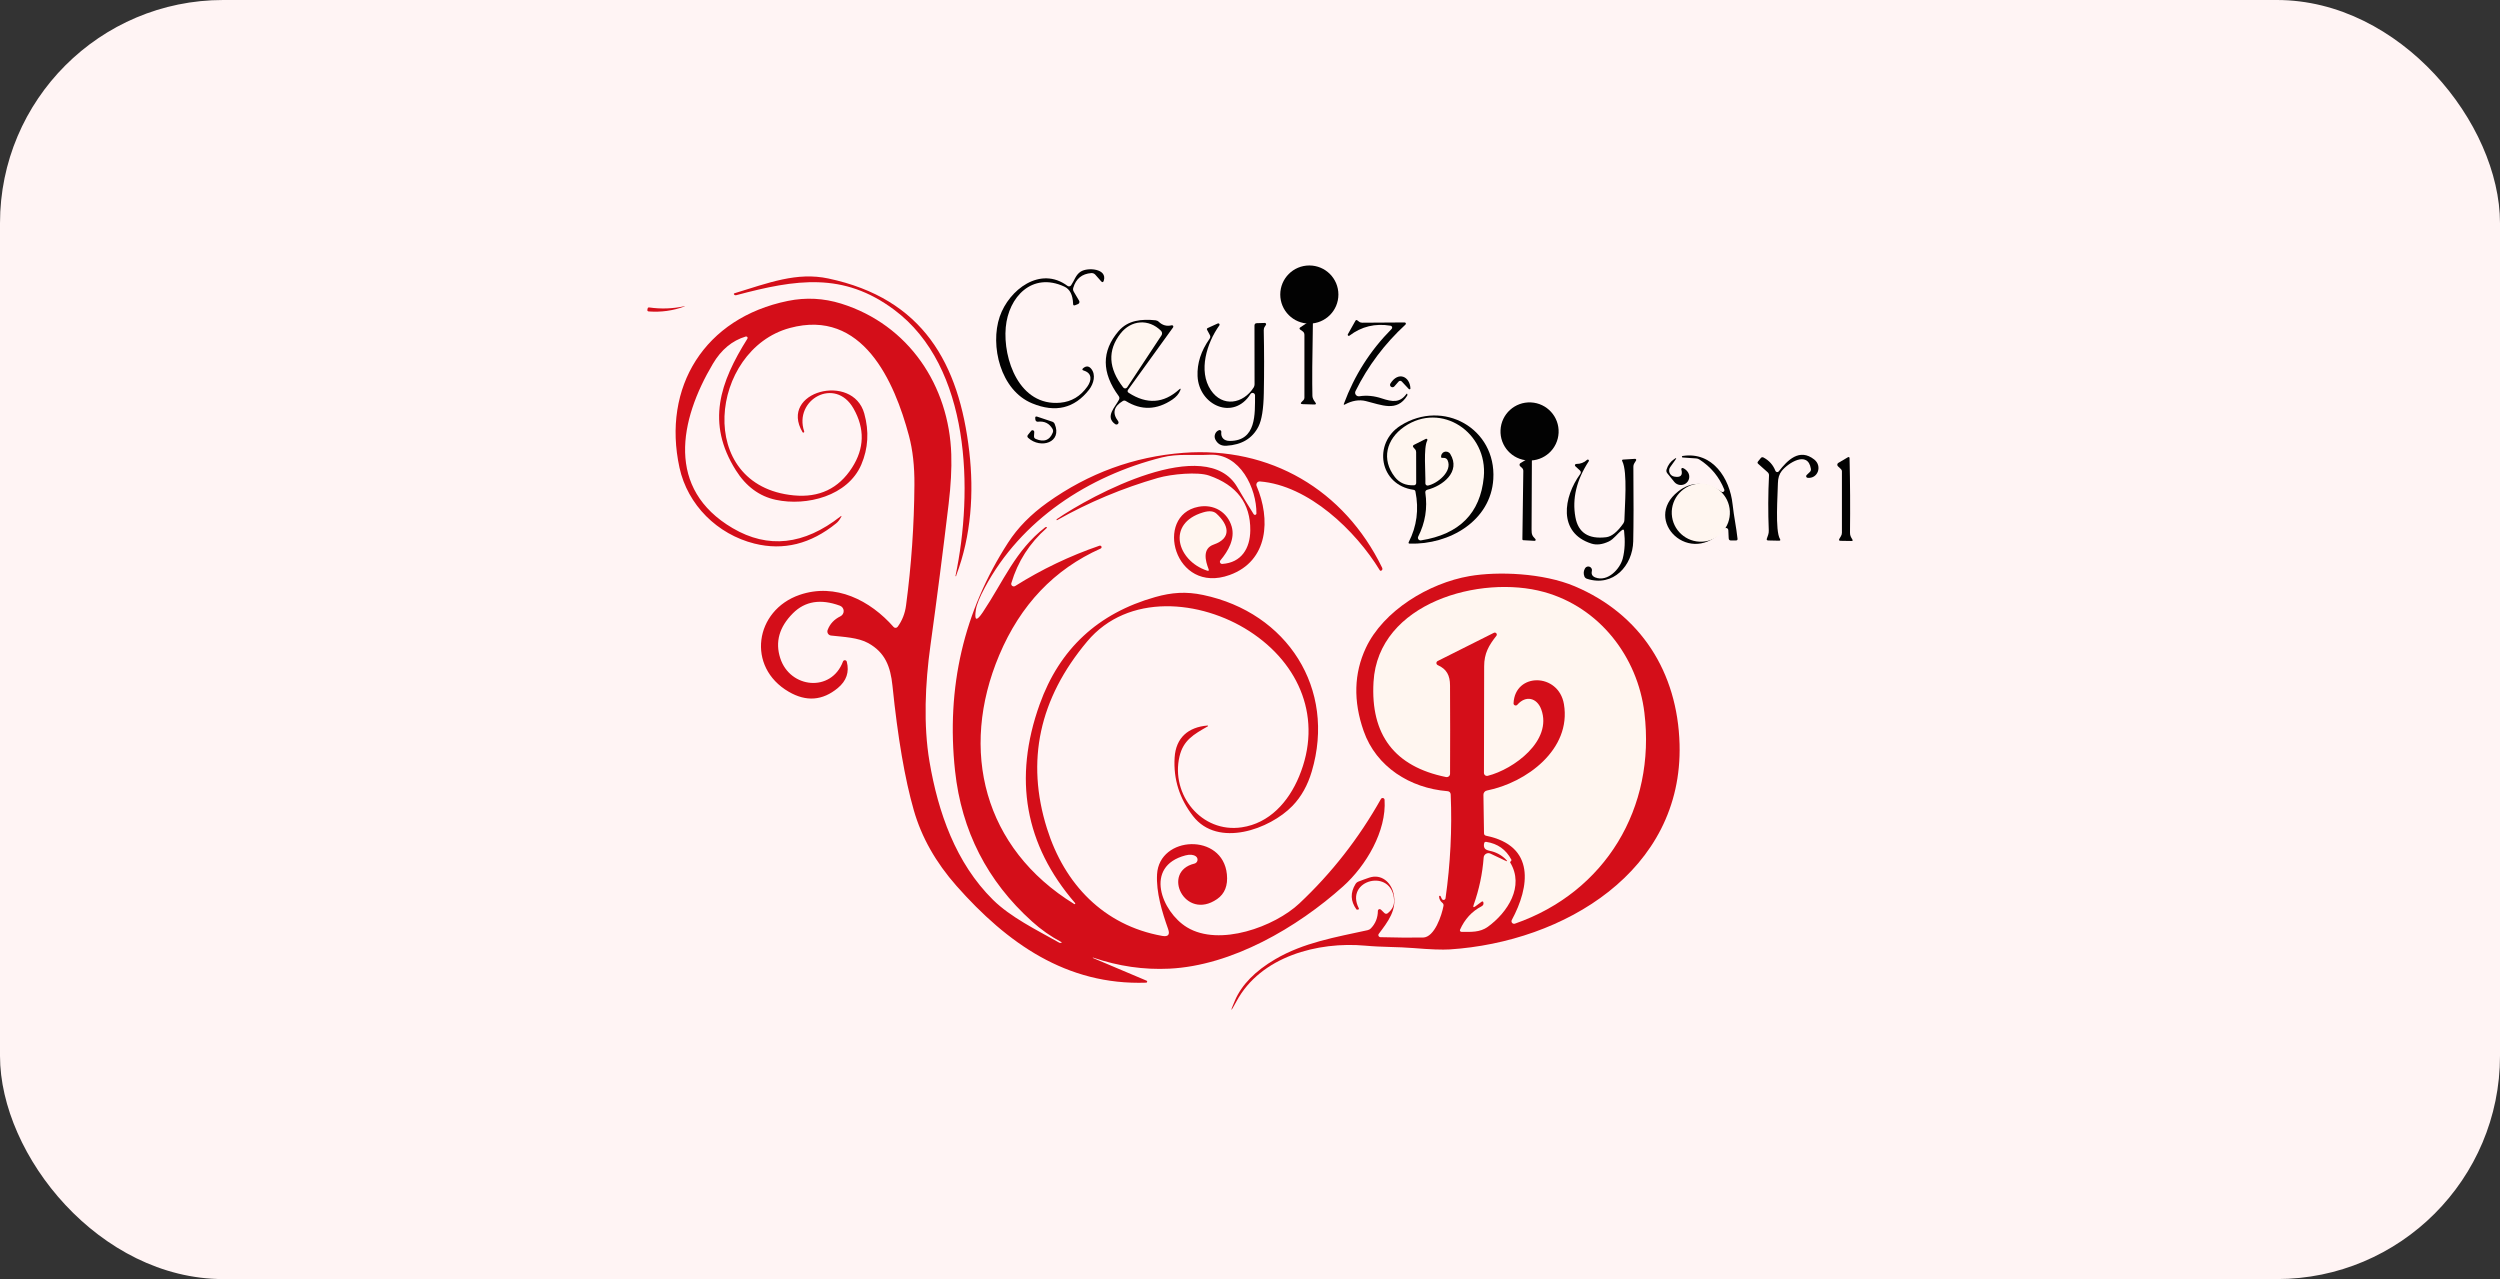 <?xml version="1.0" encoding="UTF-8"?>
<svg width="86px" height="44px" viewBox="0 0 86 44" version="1.1" xmlns="http://www.w3.org/2000/svg" xmlns:xlink="http://www.w3.org/1999/xlink">
    <rect x="0" y="0" width="86" height="44" fill="#333333" stroke="none"/>
    <title>Group 55</title>
    <g id="Entegrasyonlar" stroke="none" stroke-width="1" fill="none" fill-rule="evenodd">
        <g id="Group-59">
            <rect id="Rectangle-Copy-56" fill="#FFF4F4" x="0" y="0" width="86" height="44" rx="7.679"></rect>
            <g id="59ed4bad-0879-4c48-b101-1bc5541d1e63" transform="translate(22.268, 9.263)" fill-rule="nonzero">
                <path d="M14.578,0.551 C14.694,0.382 14.736,0.191 14.908,0.081 C15.151,-0.076 15.833,-0.022 15.702,0.393 C15.683,0.453 15.653,0.459 15.611,0.413 L15.41,0.186 C15.376,0.147 15.325,0.127 15.273,0.131 C14.951,0.155 14.744,0.325 14.652,0.639 C14.639,0.684 14.644,0.727 14.668,0.768 L14.854,1.083 C14.866,1.103 14.868,1.127 14.861,1.149 C14.853,1.171 14.837,1.189 14.815,1.197 L14.715,1.237 C14.671,1.254 14.648,1.24 14.647,1.193 C14.637,0.883 14.537,0.684 14.345,0.596 C13.234,0.082 12.423,0.956 12.33,1.998 C12.231,3.084 12.794,4.72 14.208,4.59 C14.59,4.555 14.899,4.371 15.135,4.038 C15.285,3.828 15.311,3.576 15.014,3.485 C14.955,3.468 14.949,3.439 14.996,3.4 C15.097,3.319 15.187,3.326 15.266,3.419 C15.438,3.623 15.357,3.934 15.197,4.141 C14.694,4.785 14.042,4.943 13.24,4.613 C12.144,4.166 11.783,2.62 12.123,1.628 C12.442,0.702 13.521,-0.126 14.455,0.572 C14.474,0.586 14.498,0.592 14.521,0.588 C14.544,0.584 14.565,0.57 14.578,0.551 Z" id="Path" fill="#020202"></path>
                <path d="M10.632,10.514 C10.627,10.525 10.625,10.537 10.624,10.548 C10.623,10.557 10.619,10.56 10.612,10.559 C10.61,10.559 10.608,10.558 10.606,10.557 C10.602,10.556 10.6,10.554 10.601,10.549 C11.211,7.636 11.133,3.356 8.485,1.388 C6.741,0.09 5.116,0.343 3.069,0.889 C3.045,0.896 3.025,0.896 3.009,0.888 C2.996,0.882 2.986,0.873 2.98,0.862 C2.971,0.844 2.976,0.832 2.995,0.826 C4.171,0.467 5.142,0.086 6.227,0.317 C9.489,1.009 10.726,3.243 11.076,6.277 C11.239,7.691 11.141,9.17 10.632,10.514 Z" id="Path" fill="#D40E19"></path>
                <ellipse id="Oval" fill="#020202" cx="22.773" cy="0.869" rx="1" ry="1"></ellipse>
                <path d="M11.303,11.708 C11.243,12.094 11.322,12.124 11.54,11.799 C12.254,10.732 12.657,9.675 13.685,8.878 C13.699,8.868 13.712,8.865 13.725,8.868 C13.752,8.874 13.755,8.886 13.735,8.904 C13.148,9.421 12.744,10.052 12.522,10.797 C12.511,10.832 12.523,10.87 12.553,10.892 C12.582,10.914 12.623,10.916 12.654,10.896 C13.566,10.322 14.532,9.86 15.554,9.509 C15.572,9.503 15.592,9.506 15.607,9.518 C15.622,9.529 15.629,9.548 15.626,9.567 C15.623,9.586 15.611,9.601 15.593,9.608 C13.998,10.321 12.836,11.542 12.106,13.272 C10.722,16.549 11.574,19.923 14.684,21.835 C14.694,21.843 14.708,21.842 14.716,21.833 C14.724,21.823 14.723,21.809 14.714,21.801 C12.987,19.799 12.581,17.521 13.497,14.965 C14.179,13.061 15.504,11.832 17.472,11.276 C18.039,11.116 18.53,11.079 19.121,11.204 C22.014,11.812 23.701,14.43 22.856,17.277 C22.715,17.754 22.493,18.149 22.192,18.46 C21.417,19.262 19.627,19.915 18.772,18.81 C18.305,18.207 18.094,17.537 18.139,16.799 C18.181,16.114 18.606,15.751 19.27,15.695 C19.278,15.694 19.285,15.698 19.287,15.705 C19.289,15.713 19.286,15.721 19.279,15.724 C18.792,16.001 18.437,16.201 18.306,16.762 C18.001,18.066 19.058,19.404 20.448,19.197 C21.397,19.058 22.056,18.326 22.42,17.448 C23.24,15.478 22.456,13.577 20.711,12.45 C19.04,11.371 16.536,11.123 15.129,12.805 C13.48,14.772 13.019,16.915 13.747,19.234 C14.347,21.151 15.699,22.571 17.711,22.932 C17.917,22.969 17.985,22.89 17.915,22.695 C17.708,22.108 17.499,21.434 17.535,20.81 C17.612,19.482 19.795,19.379 19.937,20.813 C19.976,21.2 19.863,21.484 19.599,21.666 C18.489,22.431 17.666,20.722 18.82,20.445 C18.874,20.432 18.915,20.389 18.925,20.335 C18.936,20.281 18.913,20.226 18.868,20.194 C18.781,20.134 18.664,20.124 18.514,20.162 C17.072,20.539 17.694,22.105 18.562,22.635 C19.68,23.317 21.584,22.611 22.429,21.816 C23.543,20.77 24.478,19.572 25.236,18.223 C25.25,18.197 25.28,18.184 25.309,18.19 C25.338,18.196 25.359,18.22 25.361,18.249 C25.433,19.325 24.724,20.518 23.938,21.225 C22.355,22.646 20.108,23.955 17.959,24.059 C17.078,24.102 16.206,23.976 15.343,23.681 C15.336,23.679 15.33,23.679 15.326,23.682 C15.322,23.687 15.32,23.689 15.322,23.689 L17.174,24.472 C17.189,24.479 17.199,24.495 17.195,24.512 C17.192,24.529 17.177,24.541 17.16,24.541 C14.416,24.636 12.37,23.173 10.638,21.215 C9.923,20.405 9.432,19.537 9.167,18.61 C8.859,17.538 8.615,16.11 8.433,14.328 C8.364,13.655 8.175,13.182 7.604,12.862 C7.251,12.665 6.746,12.648 6.322,12.6 C6.277,12.596 6.238,12.571 6.214,12.533 C6.191,12.496 6.187,12.449 6.203,12.408 C6.281,12.199 6.428,12.043 6.642,11.938 C6.714,11.903 6.759,11.828 6.755,11.748 C6.751,11.669 6.699,11.6 6.623,11.572 C5.962,11.33 5.424,11.417 5.008,11.834 C4.538,12.305 4.393,12.819 4.572,13.376 C4.905,14.419 6.33,14.566 6.731,13.492 C6.742,13.464 6.769,13.447 6.798,13.448 C6.828,13.45 6.853,13.47 6.861,13.498 C6.954,13.856 6.851,14.158 6.551,14.407 C6.027,14.84 5.466,14.883 4.866,14.534 C3.4,13.683 3.695,11.732 5.237,11.201 C6.476,10.775 7.672,11.395 8.472,12.306 C8.49,12.326 8.515,12.337 8.543,12.335 C8.57,12.334 8.595,12.321 8.611,12.299 C8.767,12.086 8.864,11.84 8.9,11.563 C9.083,10.185 9.179,8.802 9.188,7.414 C9.193,6.776 9.13,6.213 9,5.727 C8.503,3.864 7.406,1.341 4.901,2.02 C2.144,2.768 1.622,7.452 5.038,7.778 C5.913,7.862 6.58,7.544 7.042,6.825 C7.469,6.162 7.486,5.483 7.093,4.79 C6.464,3.683 5.026,4.482 5.397,5.581 C5.4,5.596 5.393,5.611 5.379,5.617 C5.365,5.623 5.349,5.618 5.34,5.606 C4.511,4.199 7.069,3.538 7.464,4.965 C7.633,5.577 7.599,6.161 7.361,6.719 C6.899,7.798 5.484,8.159 4.421,7.931 C3.854,7.81 3.395,7.471 3.044,6.913 C2.017,5.281 2.501,3.889 3.442,2.389 C3.454,2.371 3.453,2.347 3.44,2.33 C3.426,2.313 3.404,2.307 3.383,2.314 C2.918,2.454 2.542,2.766 2.256,3.25 C1.101,5.195 0.635,7.556 2.936,8.906 C4.154,9.621 5.39,9.486 6.645,8.502 C6.681,8.474 6.689,8.48 6.667,8.521 C6.616,8.616 6.561,8.688 6.5,8.737 C5.623,9.451 4.685,9.685 3.687,9.437 C2.408,9.118 1.385,8.105 1.106,6.823 C0.504,4.057 1.968,1.672 4.837,1.088 C5.456,0.962 6.066,0.994 6.667,1.181 C8.999,1.909 10.382,4.012 10.456,6.366 C10.472,6.867 10.441,7.436 10.365,8.072 C10.171,9.702 9.962,11.33 9.737,12.956 C9.559,14.238 9.493,15.678 9.706,16.933 C10.002,18.679 10.609,20.423 11.891,21.691 C12.497,22.288 13.381,22.721 14.163,23.161 C14.181,23.171 14.197,23.175 14.213,23.173 C14.227,23.172 14.238,23.17 14.248,23.165 C14.261,23.161 14.261,23.155 14.249,23.148 C13.879,22.951 13.54,22.714 13.232,22.434 C11.692,21.047 10.81,19.321 10.586,17.257 C10.276,14.387 10.884,11.769 12.411,9.403 C12.739,8.894 13.189,8.435 13.76,8.027 C15.183,7.013 16.744,6.442 18.445,6.314 C21.421,6.092 23.97,7.583 25.275,10.261 C25.295,10.302 25.291,10.335 25.261,10.359 C25.233,10.381 25.21,10.377 25.192,10.347 C24.368,8.996 22.749,7.432 21.074,7.299 C21.035,7.296 20.996,7.313 20.973,7.344 C20.949,7.376 20.944,7.418 20.959,7.454 C21.442,8.583 21.377,10.032 20.031,10.517 C18.123,11.204 17.423,8.469 18.954,8.171 C19.481,8.068 19.955,8.346 20.102,8.851 C20.223,9.269 19.983,9.694 19.715,10.012 C19.695,10.035 19.691,10.068 19.705,10.095 C19.719,10.123 19.748,10.139 19.779,10.136 C20.436,10.093 20.735,9.602 20.742,8.983 C20.752,8.055 20.278,7.426 19.321,7.095 C18.937,6.962 18.041,7.041 17.563,7.178 C16.35,7.527 15.193,8.012 14.093,8.631 C14.085,8.636 14.081,8.633 14.081,8.623 C14.081,8.62 14.08,8.616 14.079,8.613 C14.076,8.607 14.077,8.602 14.081,8.598 C15.279,7.772 19.22,5.653 20.294,7.494 C20.477,7.808 20.665,8.119 20.859,8.426 C20.871,8.444 20.894,8.453 20.915,8.447 C20.937,8.442 20.952,8.423 20.953,8.401 C20.961,7.536 20.391,6.33 19.347,6.38 C18.798,6.407 18.239,6.338 17.708,6.471 C15.169,7.108 12.855,8.623 11.611,10.948 C11.432,11.283 11.329,11.536 11.303,11.708 Z" id="Path" fill="#D40E19"></path>
                <path d="M1.27,1.283 C0.878,1.426 0.472,1.482 0.053,1.451 C0.01,1.448 -0.007,1.425 0.003,1.384 L0.011,1.349 C0.017,1.321 0.035,1.309 0.064,1.313 C0.472,1.372 0.877,1.357 1.278,1.27 C1.282,1.269 1.284,1.27 1.285,1.274 C1.285,1.274 1.285,1.275 1.285,1.276 C1.286,1.279 1.285,1.28 1.282,1.28 C1.278,1.28 1.274,1.281 1.27,1.283 Z" id="Path" fill="#D40E19"></path>
                <path d="M16.356,4.532 C16.043,4.721 15.988,4.95 16.193,5.222 C16.218,5.25 16.216,5.293 16.189,5.32 C16.163,5.346 16.12,5.348 16.09,5.324 C15.734,5.07 16.1,4.735 16.225,4.487 C16.247,4.444 16.244,4.403 16.216,4.363 C15.624,3.559 15.622,2.815 16.209,2.129 C16.539,1.744 17.008,1.708 17.482,1.755 C17.523,1.76 17.562,1.777 17.592,1.805 C17.72,1.928 17.868,1.969 18.038,1.927 C18.057,1.922 18.076,1.93 18.087,1.945 C18.098,1.961 18.098,1.982 18.087,1.998 L16.54,4.141 C16.508,4.185 16.515,4.222 16.561,4.251 C17.183,4.653 17.76,4.616 18.291,4.138 C18.346,4.089 18.359,4.098 18.333,4.166 C18.285,4.286 18.195,4.391 18.063,4.481 C17.526,4.844 16.993,4.861 16.462,4.533 C16.427,4.511 16.391,4.511 16.356,4.532 Z" id="Path" fill="#020202"></path>
                <path d="M22.533,2.127 L22.468,2.082 C22.424,2.053 22.424,2.024 22.468,1.994 L22.822,1.758 C22.873,1.724 22.898,1.737 22.896,1.798 C22.873,3.028 22.867,3.881 22.879,4.357 C22.88,4.422 22.913,4.496 22.978,4.579 C23.018,4.63 23.005,4.654 22.94,4.652 L22.547,4.64 C22.471,4.637 22.46,4.61 22.515,4.557 L22.567,4.506 C22.592,4.482 22.604,4.453 22.604,4.42 L22.604,2.257 C22.604,2.201 22.581,2.157 22.533,2.127 Z" id="Path" fill="#020202"></path>
                <path d="M25.568,1.942 C25.04,1.854 24.569,1.967 24.154,2.283 C24.14,2.295 24.12,2.295 24.106,2.283 C24.092,2.271 24.088,2.251 24.098,2.236 L24.358,1.773 C24.376,1.742 24.399,1.737 24.426,1.759 L24.48,1.8 C24.513,1.826 24.552,1.838 24.594,1.838 L26.051,1.829 C26.069,1.829 26.085,1.839 26.092,1.856 C26.098,1.872 26.094,1.891 26.08,1.903 C25.364,2.562 24.79,3.325 24.361,4.192 C24.34,4.234 24.345,4.283 24.373,4.32 C24.401,4.357 24.447,4.376 24.493,4.369 C24.744,4.329 25.003,4.354 25.271,4.444 C25.624,4.561 25.886,4.599 26.106,4.298 C26.126,4.27 26.14,4.273 26.146,4.305 C26.149,4.32 26.147,4.335 26.138,4.349 C25.787,4.922 25.255,4.664 24.713,4.533 C24.484,4.478 24.244,4.517 23.995,4.652 C23.961,4.67 23.95,4.661 23.963,4.624 C24.324,3.649 24.871,2.791 25.604,2.052 C25.622,2.034 25.628,2.009 25.62,1.986 C25.612,1.963 25.592,1.946 25.568,1.942 Z" id="Path" fill="#020202"></path>
                <path d="M20.905,4.334 C20.904,4.298 20.879,4.266 20.844,4.256 C20.808,4.246 20.77,4.26 20.75,4.291 C20.164,5.219 18.972,4.681 18.928,3.675 C18.909,3.236 19.047,2.807 19.343,2.389 C19.371,2.348 19.374,2.306 19.351,2.262 L19.257,2.086 C19.241,2.056 19.249,2.034 19.281,2.02 L19.621,1.865 C19.64,1.856 19.663,1.861 19.676,1.877 C19.689,1.892 19.69,1.915 19.677,1.932 C19.248,2.531 18.944,3.498 19.383,4.155 C19.785,4.758 20.499,4.632 20.858,4.066 C20.878,4.033 20.889,3.998 20.889,3.959 L20.886,1.938 C20.886,1.883 20.914,1.855 20.97,1.854 L21.242,1.846 C21.258,1.846 21.273,1.855 21.281,1.869 C21.289,1.883 21.288,1.901 21.279,1.915 L21.242,1.971 C21.216,2.009 21.204,2.051 21.205,2.096 C21.22,2.819 21.221,3.541 21.207,4.263 C21.197,4.804 21.136,5.185 21.025,5.406 C20.817,5.818 20.448,6.04 19.919,6.071 C19.742,6.081 19.615,6.008 19.537,5.85 C19.479,5.727 19.544,5.576 19.668,5.534 C19.687,5.527 19.708,5.531 19.723,5.543 C19.739,5.555 19.747,5.575 19.745,5.594 C19.721,5.79 19.84,5.905 20.035,5.905 C20.958,5.905 20.902,4.977 20.905,4.334 Z" id="Path" fill="#020202"></path>
                <path d="M17.686,2.275 L16.507,4.062 C16.492,4.084 16.467,4.098 16.441,4.099 C16.414,4.1 16.388,4.088 16.372,4.067 C15.859,3.407 15.827,2.789 16.276,2.212 C16.644,1.74 17.248,1.696 17.67,2.116 C17.713,2.159 17.719,2.226 17.686,2.275 L17.686,2.275 Z" id="Path" fill="#FFF6F0"></path>
                <path d="M25.844,3.862 L25.695,4.032 C25.666,4.063 25.618,4.067 25.583,4.042 C25.549,4.017 25.539,3.971 25.56,3.934 C25.832,3.496 26.234,3.689 26.251,4.099 C26.252,4.111 26.244,4.123 26.232,4.128 C26.22,4.132 26.206,4.129 26.196,4.12 L25.952,3.86 C25.938,3.846 25.918,3.837 25.898,3.837 C25.877,3.838 25.858,3.847 25.844,3.862 L25.844,3.862 Z" id="Path" fill="#020202"></path>
                <path d="M26.362,7.587 C25.18,7.424 24.949,5.983 25.912,5.377 C27.381,4.452 29.206,5.476 29.102,7.216 C29.015,8.658 27.589,9.478 26.228,9.438 C26.188,9.437 26.176,9.418 26.194,9.382 C26.47,8.842 26.547,8.263 26.423,7.645 C26.416,7.611 26.396,7.592 26.362,7.587 Z" id="Path" fill="#020202"></path>
                <path d="M13.361,5.836 C13.643,5.956 13.838,5.885 13.945,5.625 C13.966,5.576 13.962,5.53 13.935,5.485 C13.823,5.298 13.658,5.218 13.437,5.244 C13.416,5.247 13.394,5.241 13.378,5.227 C13.361,5.214 13.351,5.194 13.349,5.173 L13.344,5.123 C13.339,5.071 13.362,5.054 13.412,5.07 L13.929,5.243 C13.967,5.255 13.997,5.283 14.012,5.319 C14.285,5.958 13.53,6.192 13.102,5.8 C13.067,5.768 13.064,5.733 13.094,5.696 L13.204,5.559 C13.22,5.539 13.248,5.531 13.272,5.541 C13.297,5.55 13.312,5.574 13.31,5.6 L13.302,5.743 C13.301,5.788 13.32,5.819 13.361,5.836 Z" id="Path" fill="#020202"></path>
                <path d="M26.781,5.834 L26.378,6.037 C26.33,6.061 26.324,6.093 26.359,6.133 L26.41,6.191 C26.435,6.218 26.447,6.25 26.447,6.288 L26.449,7.354 C26.449,7.395 26.417,7.429 26.375,7.431 C26.092,7.443 25.873,7.349 25.716,7.148 C25.244,6.543 25.419,5.846 26.035,5.419 C27.312,4.534 28.922,5.619 28.774,7.153 C28.655,8.392 27.935,9.117 26.614,9.326 C26.58,9.331 26.546,9.317 26.526,9.29 C26.506,9.263 26.503,9.226 26.518,9.196 C26.76,8.72 26.842,8.216 26.763,7.682 C26.756,7.638 26.785,7.596 26.829,7.585 C27.356,7.454 27.995,6.965 27.62,6.353 C27.577,6.283 27.49,6.254 27.413,6.284 C27.337,6.313 27.293,6.393 27.309,6.472 C27.312,6.486 27.341,6.492 27.398,6.489 C27.454,6.486 27.505,6.517 27.528,6.567 C27.709,6.957 27.164,7.379 26.855,7.44 C26.832,7.444 26.809,7.438 26.791,7.423 C26.774,7.408 26.764,7.386 26.765,7.364 C26.777,7.024 26.693,6.137 26.831,5.887 C26.839,5.872 26.837,5.854 26.825,5.842 C26.814,5.83 26.796,5.827 26.781,5.834 L26.781,5.834 Z" id="Path" fill="#FFF6F0"></path>
                <circle id="Oval" fill="#020202" transform="translate(30.348, 5.579) rotate(92.7) translate(-30.348, -5.579)" cx="30.348" cy="5.578" r="1"></circle>
                <path d="M38.922,6.952 C39.22,6.57 39.632,6.141 40.143,6.545 C40.425,6.769 40.268,7.212 39.912,7.174 C39.891,7.171 39.873,7.157 39.866,7.137 C39.859,7.116 39.865,7.094 39.88,7.079 L39.994,6.97 C40.021,6.943 40.033,6.905 40.027,6.867 C39.924,6.216 39.231,6.674 39.023,6.938 C38.938,7.045 38.894,7.186 38.892,7.361 C38.888,7.745 38.79,8.995 38.963,9.278 C38.987,9.318 38.976,9.338 38.928,9.337 L38.557,9.329 C38.513,9.327 38.497,9.306 38.512,9.265 C38.545,9.163 38.582,9.099 38.578,8.988 C38.552,8.358 38.554,7.727 38.586,7.095 C38.589,7.053 38.572,7.013 38.541,6.984 L38.213,6.692 C38.186,6.668 38.184,6.641 38.207,6.613 L38.301,6.497 C38.328,6.462 38.362,6.456 38.402,6.478 C38.593,6.581 38.728,6.733 38.806,6.934 C38.815,6.957 38.835,6.974 38.859,6.977 C38.884,6.981 38.908,6.971 38.922,6.952 Z" id="Path" fill="#020202"></path>
                <path d="M37.047,7.576 C36.871,7.139 36.584,6.795 36.188,6.542 C36.156,6.521 36.12,6.509 36.081,6.507 L35.618,6.475 C35.609,6.475 35.6,6.471 35.594,6.463 C35.589,6.455 35.589,6.445 35.593,6.437 C35.597,6.428 35.606,6.423 35.616,6.422 C36.648,6.262 37.239,7.202 37.332,8.078 C37.382,8.534 37.46,8.867 37.503,9.269 C37.508,9.309 37.489,9.329 37.448,9.329 L37.28,9.33 C37.229,9.33 37.202,9.305 37.199,9.254 L37.186,8.974 C37.184,8.941 37.162,8.913 37.131,8.903 C37.1,8.893 37.065,8.903 37.044,8.928 C35.893,10.299 34.198,8.631 35.462,7.641 C35.907,7.293 36.403,7.297 36.951,7.653 C36.975,7.668 37.006,7.666 37.027,7.649 C37.049,7.631 37.057,7.602 37.047,7.576 Z" id="Path" fill="#020202"></path>
                <path d="M30.086,6.83 L30.026,6.776 C30.01,6.762 30.002,6.741 30.004,6.72 C30.006,6.698 30.018,6.679 30.037,6.667 L30.357,6.474 C30.405,6.444 30.429,6.457 30.429,6.513 C30.424,7.329 30.42,8.143 30.418,8.954 C30.418,9.121 30.437,9.167 30.551,9.283 C30.56,9.294 30.562,9.309 30.556,9.322 C30.55,9.335 30.537,9.343 30.523,9.342 L30.13,9.32 C30.123,9.32 30.115,9.316 30.11,9.31 C30.105,9.305 30.102,9.297 30.102,9.29 L30.134,6.938 C30.134,6.895 30.118,6.859 30.086,6.83 Z" id="Path" fill="#020202"></path>
                <path d="M41.064,6.878 L40.957,6.776 C40.94,6.761 40.932,6.738 40.935,6.715 C40.937,6.693 40.95,6.672 40.97,6.661 L41.292,6.471 C41.334,6.446 41.356,6.457 41.357,6.507 C41.377,7.355 41.382,8.203 41.372,9.051 C41.37,9.159 41.4,9.207 41.453,9.294 C41.475,9.33 41.465,9.348 41.421,9.347 L41.047,9.341 C40.994,9.34 40.981,9.317 41.007,9.271 L41.061,9.18 C41.083,9.143 41.094,9.104 41.094,9.061 L41.094,6.949 C41.094,6.922 41.083,6.896 41.064,6.878 L41.064,6.878 Z" id="Path" fill="#020202"></path>
                <path d="M33.529,8.972 C33.365,9.093 33.25,9.282 33.073,9.365 C32.852,9.469 32.652,9.493 32.475,9.436 C31.31,9.063 31.519,7.828 32.09,7.046 C32.125,6.999 32.12,6.955 32.077,6.916 L31.923,6.775 C31.909,6.762 31.905,6.743 31.912,6.725 C31.919,6.708 31.936,6.697 31.955,6.697 C32.1,6.698 32.225,6.65 32.329,6.554 C32.343,6.542 32.363,6.542 32.378,6.554 C32.392,6.565 32.396,6.585 32.387,6.601 C31.964,7.247 31.81,7.889 31.926,8.527 C32.022,9.06 32.374,9.29 32.981,9.218 C33.169,9.197 33.367,9.038 33.575,8.742 C33.598,8.709 33.61,8.671 33.611,8.63 C33.62,8.171 33.727,6.977 33.539,6.604 C33.52,6.568 33.531,6.549 33.572,6.546 L33.979,6.521 C33.993,6.52 34.006,6.527 34.013,6.539 C34.02,6.552 34.02,6.567 34.012,6.579 L33.963,6.657 C33.933,6.701 33.919,6.749 33.92,6.801 C33.93,7.916 33.928,8.769 33.915,9.359 C33.896,10.19 33.232,10.943 32.321,10.646 C32.278,10.631 32.249,10.604 32.234,10.563 C32.198,10.466 32.206,10.373 32.259,10.284 C32.292,10.231 32.359,10.21 32.417,10.234 C32.474,10.257 32.506,10.318 32.493,10.378 C32.466,10.486 32.505,10.56 32.609,10.601 C33.033,10.768 33.463,10.309 33.555,9.948 C33.626,9.668 33.641,9.353 33.601,9.004 C33.596,8.951 33.572,8.941 33.529,8.972 Z" id="Path" fill="#020202"></path>
                <path d="M35.322,7.131 C35.544,7.174 35.627,7.092 35.57,6.886 C35.566,6.87 35.571,6.854 35.584,6.844 C35.596,6.834 35.613,6.832 35.628,6.838 C35.706,6.873 35.765,6.926 35.806,6.996 C35.879,7.125 35.841,7.288 35.718,7.371 C35.595,7.455 35.427,7.432 35.331,7.319 L35.089,7.02 C35.056,6.98 35.047,6.935 35.062,6.886 C35.109,6.736 35.195,6.618 35.321,6.532 C35.403,6.475 35.415,6.486 35.357,6.567 L35.189,6.803 C35.147,6.861 35.138,6.936 35.165,7.002 C35.192,7.069 35.251,7.117 35.322,7.131 Z" id="Path" fill="#020202"></path>
                <ellipse id="Oval" fill="#FFF6F0" transform="translate(36.24, 8.372) rotate(-2.9) translate(-36.24, -8.372)" cx="36.24" cy="8.372" rx="1" ry="1"></ellipse>
                <path d="M19.254,10.366 C18.231,10.031 17.838,8.743 19.12,8.363 C19.326,8.301 19.479,8.315 19.577,8.405 C20.002,8.793 20.115,9.25 19.483,9.47 C19.086,9.608 19.198,10.028 19.307,10.314 C19.327,10.367 19.31,10.385 19.254,10.366 Z" id="Path" fill="#FFF6F0"></path>
                <path d="M27.33,21.658 C27.343,21.684 27.372,21.699 27.401,21.694 C27.43,21.69 27.453,21.668 27.458,21.639 C27.626,20.455 27.686,19.266 27.636,18.07 C27.632,17.998 27.594,17.958 27.521,17.953 C26.24,17.849 25.073,17.119 24.641,15.882 C24.281,14.853 24.307,13.9 24.718,13.024 C25.317,11.745 26.885,10.796 28.283,10.555 C29.267,10.386 30.817,10.447 31.902,10.905 C34.172,11.865 35.441,13.86 35.509,16.337 C35.63,20.701 31.527,23.143 27.602,23.397 C27.346,23.413 26.933,23.398 26.362,23.351 C25.807,23.305 25.288,23.322 24.7,23.268 C23.062,23.119 21.099,23.642 20.27,25.178 C20.053,25.581 20.034,25.572 20.215,25.152 C20.447,24.613 20.908,24.141 21.597,23.736 C22.577,23.16 23.681,22.976 24.778,22.735 C24.821,22.726 24.86,22.704 24.89,22.673 C25.049,22.508 25.129,22.308 25.131,22.072 C25.131,22.048 25.146,22.025 25.169,22.016 C25.193,22.006 25.219,22.012 25.237,22.029 L25.357,22.147 C25.387,22.177 25.434,22.179 25.467,22.154 C25.624,22.031 25.698,21.88 25.688,21.701 C25.631,20.578 23.97,21 24.476,21.984 C24.48,21.993 24.48,22.003 24.475,22.012 C24.47,22.02 24.461,22.026 24.452,22.026 C24.439,22.027 24.427,22.028 24.414,22.029 C24.404,22.03 24.397,22.026 24.392,22.018 C24.188,21.736 24.178,21.446 24.361,21.148 C24.385,21.109 24.419,21.08 24.462,21.063 C24.586,21.014 24.71,20.97 24.833,20.928 C25.248,20.79 25.58,21.081 25.67,21.472 C25.799,22.038 25.476,22.442 25.163,22.86 C25.146,22.881 25.143,22.911 25.155,22.935 C25.167,22.959 25.192,22.975 25.22,22.976 C25.715,22.99 26.203,22.994 26.682,22.989 C27.084,22.983 27.332,22.208 27.388,21.9 C27.396,21.856 27.382,21.82 27.346,21.792 C27.278,21.736 27.241,21.665 27.236,21.58 C27.235,21.567 27.244,21.555 27.257,21.552 C27.27,21.549 27.283,21.555 27.289,21.567 L27.33,21.658 Z" id="Path" fill="#D40E19"></path>
                <path d="M29.798,14.931 C29.797,14.962 29.815,14.99 29.845,15.001 C29.874,15.013 29.907,15.004 29.928,14.981 C30.22,14.645 30.604,14.741 30.751,15.14 C31.147,16.219 29.799,17.202 28.911,17.425 C28.879,17.433 28.846,17.426 28.82,17.407 C28.795,17.387 28.78,17.357 28.78,17.325 C28.785,16.107 28.787,14.885 28.787,13.66 C28.787,13.214 28.946,12.94 29.206,12.611 C29.227,12.586 29.228,12.549 29.206,12.523 C29.185,12.498 29.148,12.491 29.119,12.507 L27.186,13.477 C27.16,13.491 27.143,13.519 27.144,13.548 C27.145,13.578 27.163,13.605 27.19,13.617 C27.496,13.752 27.612,13.97 27.613,14.313 C27.618,15.338 27.619,16.352 27.614,17.356 C27.614,17.39 27.598,17.422 27.571,17.444 C27.544,17.465 27.509,17.474 27.474,17.467 C25.707,17.107 24.876,16.017 24.981,14.197 C25.137,11.462 28.666,10.498 30.847,11.102 C32.757,11.63 34.066,13.334 34.299,15.252 C34.698,18.521 32.962,21.426 29.845,22.511 C29.81,22.522 29.772,22.512 29.749,22.485 C29.725,22.458 29.72,22.419 29.737,22.387 C30.358,21.238 30.551,19.833 28.855,19.487 C28.806,19.476 28.782,19.447 28.782,19.397 L28.762,18.077 C28.761,18.006 28.811,17.945 28.882,17.931 C30.236,17.662 31.795,16.518 31.531,14.958 C31.347,13.877 29.845,13.863 29.798,14.931 Z" id="Path" fill="#FFF6F0"></path>
                <path d="M29.527,20.295 C29.374,20.145 29.193,20.049 28.982,20.006 C28.889,19.986 28.831,19.958 28.807,19.92 C28.777,19.874 28.77,19.816 28.787,19.746 C28.796,19.707 28.821,19.691 28.862,19.698 C29.252,19.758 29.539,19.962 29.722,20.308 C29.729,20.322 29.727,20.336 29.717,20.349 L29.686,20.383 C29.679,20.391 29.678,20.4 29.683,20.408 C30.178,21.225 29.598,22.122 28.914,22.619 C28.639,22.818 28.328,22.794 28.005,22.793 C27.987,22.792 27.971,22.783 27.961,22.768 C27.952,22.754 27.95,22.735 27.957,22.719 C28.119,22.355 28.365,22.088 28.694,21.916 C28.751,21.887 28.773,21.844 28.762,21.787 C28.753,21.742 28.73,21.733 28.694,21.76 L28.494,21.909 C28.418,21.965 28.396,21.95 28.427,21.862 C28.614,21.334 28.729,20.792 28.77,20.235 C28.773,20.181 28.804,20.134 28.851,20.107 C28.898,20.08 28.955,20.078 29.004,20.102 L29.497,20.336 C29.591,20.382 29.601,20.368 29.527,20.295 Z" id="Path" fill="#FFF6F0"></path>
            </g>
        </g>
    </g>
</svg>
